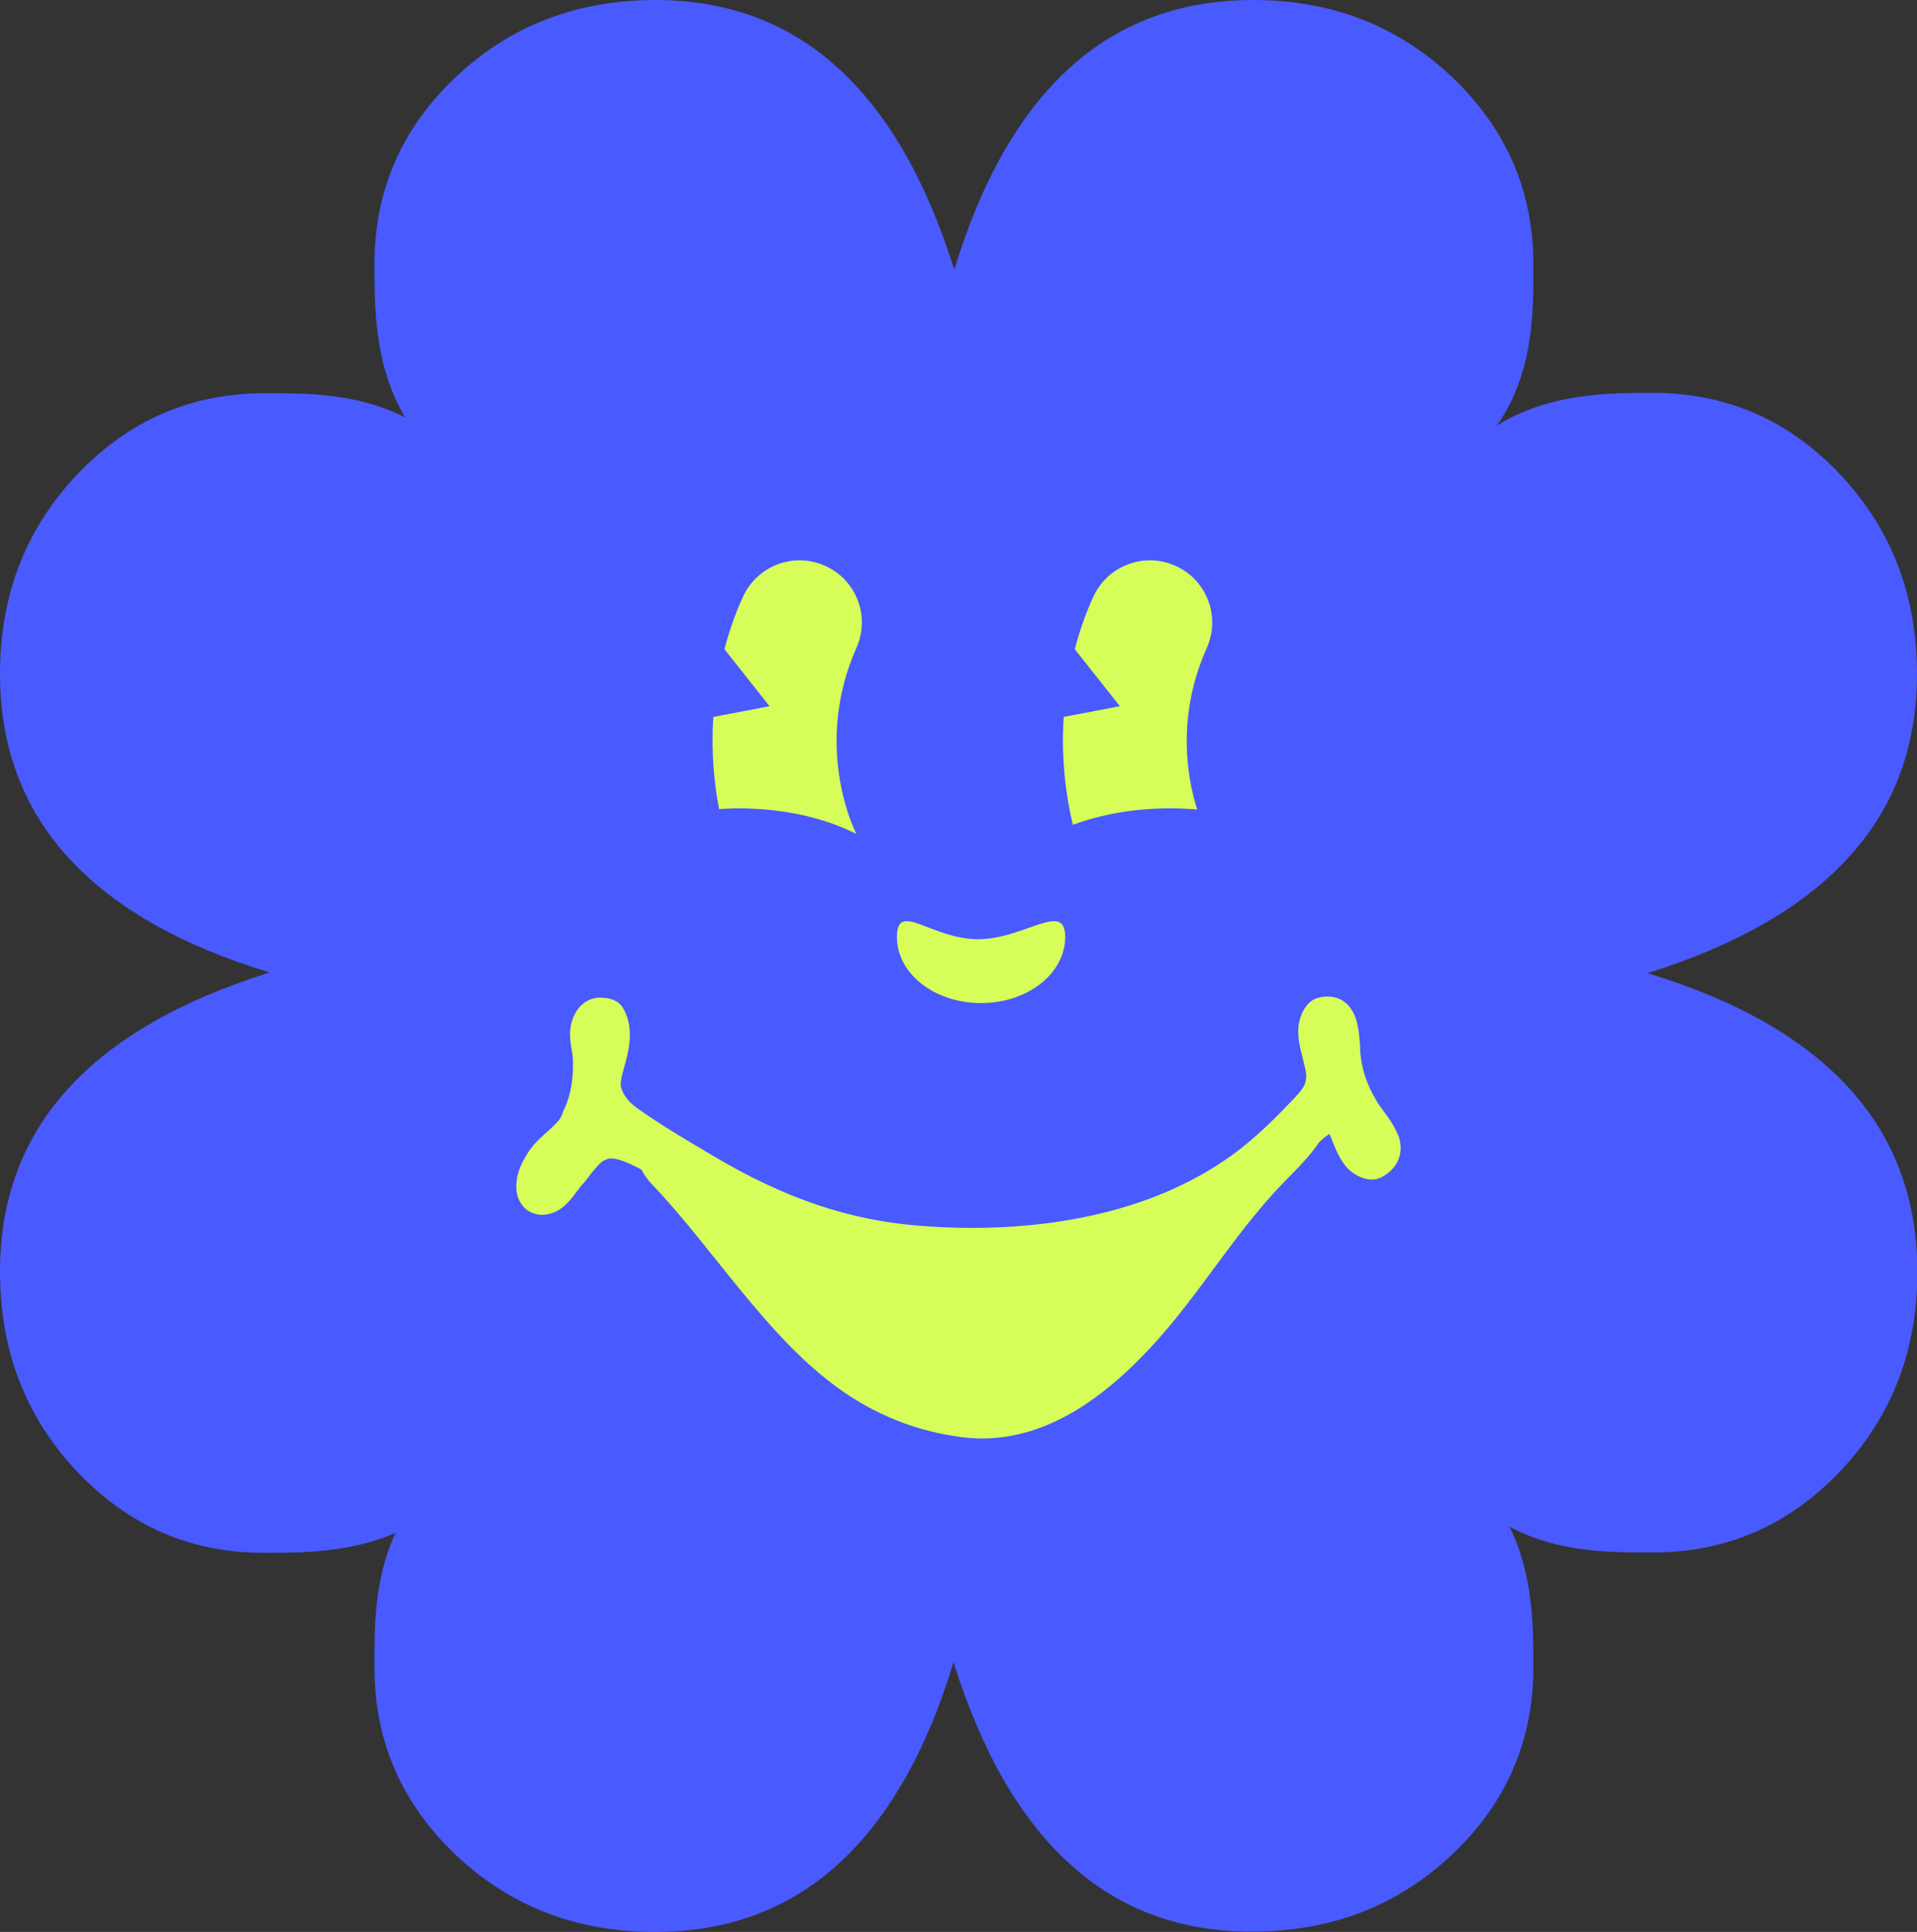 <svg viewBox="0 0 50.12 50.5" xmlns="http://www.w3.org/2000/svg"><rect x="0" y="0" width="50.12" height="50.5" fill="#333333" stroke="none"/><path d="m43.07 25.44c2.36-.74 4.12-1.76 5.29-3.06 1.17-1.29 1.76-2.88 1.76-4.76 0-2.06-.67-3.8-2.01-5.22s-2.97-2.13-4.89-2.13c-1.16 0-2.7 0-4.08.85.98-1.41.95-3.03.95-4.21 0-1.92-.71-3.55-2.13-4.9-1.42-1.34-3.15-2.01-5.2-2.01-1.89 0-3.49.59-4.79 1.77s-2.31 2.94-3.02 5.28c-.74-2.36-1.76-4.12-3.06-5.29-1.29-1.17-2.88-1.76-4.75-1.76-2.06 0-3.8.67-5.22 2.01s-2.13 2.97-2.13 4.9c0 1.14 0 2.64.8 4-1.27-.65-2.65-.63-3.68-.63-1.92 0-3.55.71-4.9 2.13-1.34 1.42-2.01 3.15-2.01 5.2 0 1.89.59 3.49 1.77 4.79s2.94 2.31 5.28 3.02c-2.36.74-4.12 1.76-5.29 3.06-1.17 1.29-1.76 2.88-1.76 4.76 0 2.06.67 3.8 2.01 5.22s2.97 2.13 4.89 2.13c.98 0 2.24 0 3.44-.52-.57 1.22-.55 2.53-.55 3.52 0 1.92.71 3.55 2.13 4.9 1.42 1.34 3.15 2.01 5.2 2.01 1.89 0 3.49-.59 4.79-1.77s2.31-2.94 3.02-5.28c.74 2.36 1.76 4.12 3.06 5.29 1.29 1.17 2.88 1.76 4.75 1.75 2.06 0 3.8-.67 5.22-2.01s2.13-2.97 2.13-4.9c0-1.05 0-2.4-.62-3.67 1.29.69 2.7.67 3.75.67 1.92 0 3.55-.71 4.9-2.13 1.34-1.42 2.01-3.15 2.01-5.2 0-1.89-.59-3.49-1.77-4.79s-2.94-2.31-5.28-3.02z" fill="#495aff"/><g fill="#d7fd58"><path d="m19.3 21.13c1.19 0 2.27.25 3.09.67-.01-.02-.02-.05-.03-.07-.05-.09-1.09-2.27.03-4.79.37-.82 0-1.79-.82-2.15-.82-.37-1.78 0-2.15.82-.21.46-.36.91-.48 1.36l1.18 1.49-1.47.28c-.06.91.02 1.73.15 2.41.17-.01.33-.02.51-.02z"/><path d="m30.57 21.13c.25 0 .49.01.73.03-.26-.82-.55-2.43.25-4.22.37-.82 0-1.79-.82-2.15-.82-.37-1.78 0-2.15.82-.21.46-.36.91-.48 1.36l1.18 1.49-1.47.28c-.07 1.1.06 2.07.24 2.82.73-.27 1.6-.43 2.54-.43z"/><g fill-rule="evenodd"><path d="m27.85 24.49c0 .96-.99 1.73-2.2 1.73-1.22 0-2.2-.77-2.2-1.73s.9.06 2.12.06 2.28-1.02 2.28-.06z"/><path d="m36.54 29.64c-.1-.23-.23-.42-.37-.6-.07-.1-.15-.2-.2-.3-.24-.4-.38-.83-.41-1.28v-.12c-.03-.35-.05-.89-.41-1.15-.13-.1-.35-.19-.68-.11-.36.09-.5.53-.52.74-.03.29.04.58.11.84.04.16.08.31.09.43.02.26-.11.41-.39.7l-.02.02c-.35.37-.69.7-1.04 1-2.73 2.32-6.59 2.4-8.66 2.23-1.83-.14-3.54-.72-5.4-1.83l-.27-.16c-.56-.33-1.14-.68-1.68-1.06-.26-.18-.41-.38-.46-.6 0-.01 0-.03 0-.04 0-.02 0-.03 0-.04.01-.12.04-.24.08-.38.11-.39.3-1.03-.02-1.58-.13-.21-.35-.25-.45-.26-.41-.07-.75.16-.89.61-.08.26-.04.53 0 .76.02.11.03.21.03.29v.21c-.02.45-.1.78-.26 1.1 0 .02-.02.04-.02.06-.04.15-.23.32-.41.48-.17.15-.34.31-.46.49-.16.25-.34.55-.33.95 0 .25.11.46.28.59.17.12.39.16.62.09.32-.09.53-.37.7-.6.04-.05.08-.11.12-.15.07-.08.14-.16.2-.25.12-.15.29-.36.38-.39.02 0 .05-.02.07-.03.19-.09.65.14.9.27.06.12.14.24.25.36 1.72 1.79 3.15 4.25 5.24 5.59.82.52 1.75.9 2.91 1.05 2.06.25 3.76-1.06 5.08-2.53 1.12-1.25 1.98-2.7 3.13-3.94.35-.38.8-.78 1.1-1.23.09-.09.18-.17.28-.23.02.05.05.11.07.18.12.29.27.66.56.85.11.07.44.28.77.08.42-.24.57-.68.38-1.12z"/></g></g></svg>